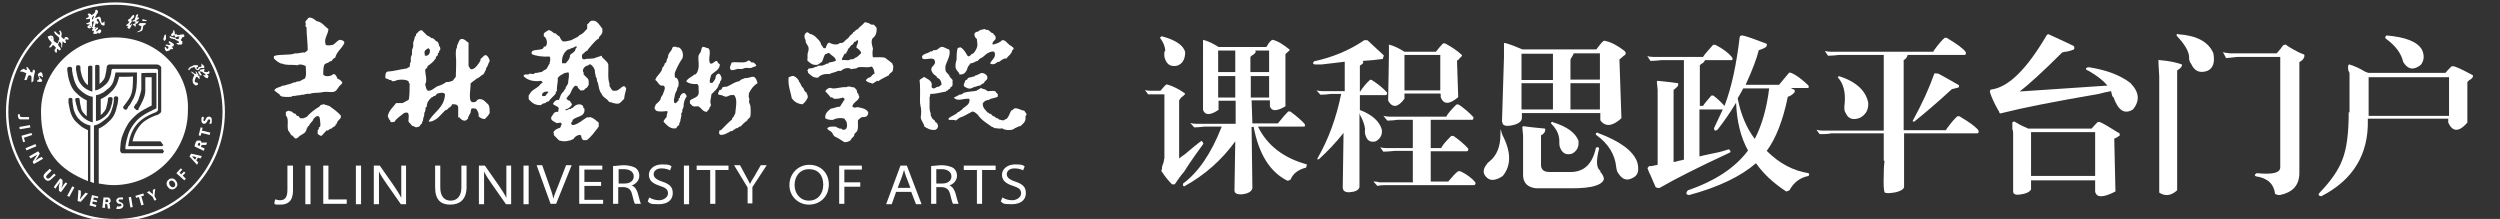 <?xml version="1.0" encoding="UTF-8"?>
<svg id="_图层_1" xmlns="http://www.w3.org/2000/svg" version="1.1" xmlns:xlink="http://www.w3.org/1999/xlink" viewBox="0 0 628 55">
  <rect x="0" y="0" width="628" height="55" fill="#333333" stroke="none"/>
  <!-- Generator: Adobe Illustrator 29.3.1, SVG Export Plug-In . SVG Version: 2.1.0 Build 151)  -->
  <defs>
    <style>
      .st0, .st1 {
        fill: #fff;
      }

      .st1 {
        fill-rule: evenodd;
      }
    </style>
  </defs>
  <g>
    <g>
      <g>
        <path class="st0" d="M29,9.4c-10.3,0-18.7,8.4-18.7,18.7s4.9,14.6,11.8,17.4v-12.8c-.5-.2-1-.5-1.5-.8-.5-.4-1-.8-1.5-1.3-.8-.8-1.2-1.7-1.5-2.8-.1-.5-.2-1-.3-1.5-.1-.3-.1-.8-.1-1.2h0c0-.3.1-.5.4-.5h.2c.2,0,.4.1.4.4h0v.5c0,.3.1.5.1.8.1.4.1.8.2,1.2.3.9.7,1.8,1.3,2.4h.1c0,0,0,.1.1.2h0c.1,0,.2.1.2.2.8.6,1.4,1,2.4,1.2h.1v14.2c.3,0,.6.2.9.3v-14.4h0c0-.1.1-.1.1-.1.6-.1,1.2-.4,1.8-.8s1-.8,1.5-1.2c.5-.5.9-1.3,1.1-2,.2-.5.3-1,.4-1.5.1-.4.1-.7.1-1.1v-.3h0c0-.2.2-.4.4-.4h.3c.2,0,.4.2.4.4v.2c0,.3-.1.6-.1.9s-.1.6-.2.9c-.1.4-.2.8-.3,1.2-.3.9-.7,1.7-1.4,2.4s-1.1,1-1.5,1.3c-.6.4-1.1.7-1.4.8v13.8c1.2.2,2.4.4,3.7.4,10.3,0,18.7-8.4,18.7-18.7.5-10.1-7.9-18.4-18.2-18.4M19.4,16.4h.4c.2,0,.4.2.4.4h0v.5h0c0,.4.1.7.2,1.1.1.3.1.6.3,1,.1.4.4.8.6,1.2.2.3.5.6.8.8v-4.5h0c0-.2.2-.4.4-.4h.3c.2,0,.3.1.4.2h0v6.3h-.1c-.7-.2-1.5-.6-2.2-1.2-.6-.6-1.1-1.3-1.3-2-.1-.4-.3-1.1-.4-1.7,0-.2-.1-.4-.1-.6v-.5h0c0-.4.1-.6.3-.6M23.2,30.7h-.1c-.7-.2-1.5-.6-2.2-1.2-.6-.6-1.1-1.3-1.4-2-.1-.4-.2-.9-.4-1.4,0-.2,0-.3-.1-.5,0-.1-.1-.3-.1-.5h0c0-.3.1-.5.4-.5h.3c.2,0,.4.1.4.4s.1.6.1.9c.1.5.2.9.3,1.4.1.4.3.8.6,1.1s.5.6.8.8v-4c-.3-.1-.7-.3-1.1-.6-.5-.3-1.1-.8-1.8-1.5-.7-.7-1.1-1.6-1.4-2.5-.4-1.1-.5-2.2-.6-2.9v-.5h0c0-.2.2-.4.4-.4h.4c.2,0,.4.2.4.4h0v.2c0,.3,0,.6.1.8,0,.4.1.7.2,1,.2,1.1.7,2.4,1.5,3.2.5.5,1,.9,1.5,1.2s1.1.6,1.8.7h.1v6.4s-.1,0,0,0ZM29.9,19.3c-.1.6-.4,1.5-.7,2.1-.3.5-.6,1-1,1.4-.7.7-1.3,1.2-1.8,1.5s-.9.5-1.1.6v4c.3-.2.5-.4.8-.8.3-.3.5-.7.6-1.1s.2-.8.3-1.2c0-.2.1-.4.1-.7s0-.4.1-.5.2-.2.4-.2h.3c.2,0,.4.2.4.4h0c0,.3-.1.5-.1.7,0,.3-.1.6-.2.9-.1.4-.2.8-.4,1.2-.3.6-.7,1.2-1.2,1.6-.7.6-1.5,1.1-2.2,1.2h-.1v.2-6.6h0c0-.1.1-.1.1-.1.7-.1,1.2-.4,1.8-.7.5-.4,1-.8,1.5-1.2.4-.4.8-1,1-1.6s.4-1.5.5-2.1h0c0-.1.1-.1.1-.1h5.3v.8c0,1.9,0,4-.9,5.8-.3.5-.5.9-.8,1.4-.1.2-.3.4-.4.5s-.2.2-.2.4h0l-.2.3h0c-.1.2-.4.2-.6.1l-.2-.2c-.2-.1-.2-.4-.1-.6h.1c0-.1.1-.2.1-.2.5-.7,1.1-1.4,1.5-2.2.7-1.3.7-3.4.7-4.6v-.5c-.2.1-3.5.1-3.5.1ZM41,38.2v.3c0,0,0,0-.2,0h-9.9c-.2,0-.4,0-.5-.2-.3-.3-.2-.6-.2-1s.1-.8.1-1.2.1-.8.2-1.1v-.2c.4-1.2.9-2.4,1.5-3.4.6-1.1,1.6-2,2.5-2.8,1-.8,2.5-1.5,3.2-1.9.2-.1.3-.1.4-.2v-7.1h-1.6v3.4c0,.9-.3,1.7-.6,2.4-.4.9-.8,1.6-1.1,2.1h0v.2c0,.2-.4.2-.6.1l-.4-.4c-.2-.1-.2-.4,0-.6h0l.2-.3c0-.1,0-.2.2-.2.2-.3.3-.6.5-.9h0c.3-.8.6-1.7.8-2.7v-4.1h0c0-.1,2.8-.1,2.8-.1h1v8.9h0c-1.1.5-2.7,1.3-3.7,2s-1.8,1.6-2.5,2.7c-.5.8-.9,1.7-1.1,2.6-.2.6-.3,1.2-.4,1.7,0,.2-.1.5-.1.7v.2h0v.2h0s0,.2.1.2h9.2s.2,0,.2.2v.2h.2v.2ZM41,36.3v.2s-.2.2-.3.2h-8.5c.7-5.4,3.6-7.1,6.4-8.3h0c.3-.1.6-.2.8-.4.2-.1.3-.3.3-.5v-9.6h0v-.2c0-.2-.2-.4-.4-.4h-10.9c-.2,0-.3.1-.4.3h0v.2c0,.2-.1.5-.1.7s-.1.3-.1.4h0c-.1.2-.1.5-.2.6-.2.8-.7,1.5-1.4,2-.7.6-1.5,1.1-2.2,1.2h-.1v-6.1h0c0-.1,0-.2.1-.2.1-.1.2-.1.3-.1h.3c.2,0,.4.2.4.4h0v4.4c.2-.2.5-.4.8-.8.3-.3.5-.7.6-1.1s.2-.9.3-1.4h0c0-.3.1-.6.1-.8v-.2c.1-.4.4-.6.7-.6h11.9c.5,0,.9.3,1.1.7v.8h0v10h0v.2c0,.3-.2.5-.5.7,0,.1-.2.1-.3.2,0,0-.2.1-.3.1h0c-1.2.4-2.4,1-3.3,1.7-1.2,1-2.3,2.6-2.8,4.9h6.9s.2,0,.3.2h0l.4.6h.1Z"/>
        <path class="st0" d="M7.3,29.4v.6h-1.7c-.8.1-1-.2-1.1-.8v-.5h.5v.3c0,.2,0,.4.6.4h1.7Z"/>
        <rect class="st0" x="4.9" y="31.6" width="2.7" height=".6" transform="translate(-5.4 1.6) rotate(-9.9)"/>
        <polygon class="st0" points="7.9 33.4 8.1 33.9 6 34.6 6.3 35.6 5.8 35.7 5.4 34.1 7.9 33.4"/>
        <rect class="st0" x="6.4" y="36.7" width="2.7" height=".6" transform="translate(-13.6 5.8) rotate(-22.6)"/>
        <path class="st0" d="M7.3,39.3l2.3-1.3.4.6-.6,1c-.2.3-.4.6-.6.8h0c.3-.2.6-.4.9-.6l.8-.4.3.5-2.3,1.3-.3-.5.6-1c.2-.3.4-.6.6-.9h0c-.3.2-.6.4-1,.6l-.7.4s-.4-.5-.4-.5Z"/>
        <path class="st0" d="M13,42.8l-1.1,1.1c-.3.3-.4.6-.2.8s.5.2.8,0l1.1-1.1.4.4-1.1,1c-.6.6-1.2.5-1.6,0-.5-.5-.5-1,.1-1.6l1.1-1,.5.5h0Z"/>
        <path class="st0" d="M13.5,47l1.6-2.2.6.4v1.1c-.1.3-.2.7-.3,1h0c.2-.3.4-.6.6-.9l.5-.6.4.3-1.6,2.2-.5-.4v-1.2c.1-.3.2-.7.3-1h0c-.2.3-.4.6-.7,1l-.5.7s-.4-.4-.4-.4Z"/>
        <rect class="st0" x="16.5" y="47.9" width="2.7" height=".6" transform="translate(-33.1 40.9) rotate(-61.6)"/>
        <path class="st0" d="M19.5,50.5l.2-2.8.6.2v1.2c-.1.3-.2.6-.2,1h0c.2-.3.4-.5.6-.8l.8-.9.6.2-1.8,2.1s-.8-.2-.8-.2Z"/>
        <polygon class="st0" points="24.3 50.8 23.3 50.6 23.2 51.2 24.2 51.5 24.1 52 22.5 51.6 23.1 49 24.7 49.4 24.6 49.8 23.6 49.6 23.4 50.1 24.4 50.4 24.3 50.8"/>
        <path class="st0" d="M26,49.6h.8c.4,0,.7,0,.8.3.1,0,.2.3.2.6s-.3.5-.5.6h0c.2,0,.3.3.3.5,0,.3.1.7.1.8h-.6c0-.2-.1-.4-.1-.7s-.1-.4-.4-.5h-.2v1h-.7s.3-2.6.3-2.6ZM26.5,50.8h.2c.3,0,.5,0,.5-.3s-.1-.4-.4-.4h-.3s0,.7,0,.7Z"/>
        <path class="st0" d="M29.4,51.8c.2,0,.4.2.7,0,.3,0,.4,0,.4-.3s-.1-.3-.5-.3-.8-.4-.8-.8.4-.8,1-.8h.7v.5h-.7c-.3,0-.4,0-.4.3s.2.2.5.4c.5.2.7.4.7.8s-.3.8-1,.9h-.8s.2-.7.2-.7Z"/>
        <rect class="st0" x="32.5" y="49.5" width=".6" height="2.6" transform="translate(-7.9 6.1) rotate(-9.5)"/>
        <polygon class="st0" points="34.9 49.5 34.2 49.7 34 49.2 36 48.6 36.2 49.1 35.5 49.3 36.1 51.4 35.5 51.6 34.9 49.5"/>
        <path class="st0" d="M38.8,50.4l-.5-1-1.4-1.1.6-.3.5.5c.2,0,.3.2.4.4h0v-1.2l.6-.3-.2,1.8.5,1s-.5.2-.5.2Z"/>
        <path class="st0" d="M44.2,45.4c.5.7.5,1.4-.2,1.9-.6.5-1.4.3-1.8-.3-.5-.6-.5-1.4.2-1.9.6-.5,1.4-.3,1.8.3M42.7,46.6c.3.4.8.6,1.1.3s.3-.7,0-1.1c-.3-.4-.7-.6-1.1-.3-.3.2-.3.7,0,1.1"/>
        <polygon class="st0" points="44.3 43.5 45.4 42.3 45.8 42.6 45.1 43.4 45.5 43.8 46.2 43.1 46.6 43.4 45.9 44.1 46.7 44.9 46.3 45.3 44.3 43.5"/>
        <path class="st0" d="M49.3,40.3l.5.5-.3.6-1.9-2.1.4-.7,2.7.6-.3.6-.7-.2s-.4.7-.4.7ZM49.3,39.5l-.6-.2h-.5s.3.2.4.4l.4.4.3-.5h0Z"/>
        <path class="st0" d="M48.9,36.8c0-.2,0-.5.2-.8,0-.4.3-.6.5-.7h.6c.3,0,.5.4.4.7h0c0-.2.3-.2.6-.2h.8l-.2.6h-.7c-.3,0-.5,0-.6.3v.2l.9.4-.2.6-2.3-1.1ZM50.2,36.7v-.2c.2-.3,0-.5,0-.6s-.4,0-.5.3v.3l.7.2h-.1Z"/>
        <polygon class="st0" points="50.6 33.4 50.4 34.1 49.9 34 50.4 32 50.9 32.1 50.7 32.8 52.8 33.3 52.7 33.9 50.6 33.4"/>
        <path class="st0" d="M52.6,31c0-.1.2-.4.2-.6,0-.3,0-.4-.3-.4s-.3.1-.4.4c-.2.4-.5.7-.8.7-.5,0-.8-.5-.7-1.1,0-.3,0-.5.2-.7l.5.2c0,.1-.2.3-.2.5,0,.3,0,.4.2.4s.2-.1.4-.5c.2-.5.5-.6.8-.6.5,0,.8.4.7,1.1,0,.3,0,.6-.2.7h-.4Z"/>
        <path class="st1" d="M26.3,5.7c0-.3-.1-.3-.1-.3-.1,0-.2.2-.2.2-.4.3-.5,0-.5,0l-.2-1.1c-.4-.5-.5-.3-.5-.3l-.7.3c-.1,0-.2,0-.2-.2.1,0,.3-.5.3-.5.6-.9.4-1,.4-1,0-.2-.5-.4-.5-.4l-.2.3v.3c-.4.7-1,.8-1,.8v-.2c-.2-.2-.7-.2-.7-.2l-.2.2.2.2s.1.2.1.3-.2.3-.2.3l-.5.2v.2h.6c.5-.2.4,0,.4,0v.6c-.1.3-1,.5-1,.5h0l.3.2h.7l-.6.5c-.1,0,0,.3,0,.3l.3.2h.3c.4,0,.5-.6.5-.6.2-.2-.1-.6,0-.9s.4-.3.4-.3c0,0,.1.4,0,.5l-.2.7c.1.2-.2.3-.2.3h0v.2h.1c.2,0,.1.3.1.3h-.1s-.1.3-.1.4.3,0,.3,0h.1c.2.2,0,.5,0,.5-.2,0,0,.3,0,.3h.7c.1,0,.4-.3.4-.3.2,0,.2.2.2.2h.2c.6-.4.4-.8.4-.8-.2-.3-.5-.2-.5-.2-.1,0-.5.5-.5.5h-.2v-.3c.3-.2.3-.3.4-.4s0-.3-.1-.3h-.2l-.4.4c-.2,0,0-.2.1-.3.1,0,.1-.2-.1-.2s-.2,0-.1-.2.1-.2.2-.6c.1-.3.3,0,.3,0h.2c.1,0,.1-.2.2-.3s-.1-.3-.1-.3c-.3,0-.3-.4-.3-.4,0-.2.3-.3.3-.3l.2.2.6,1.2c.3.4.8.3.8.3.2-.4,0-.7,0-.7M22.6,6.7c-.1,0-.2,0-.1,0,0,0,.1-.3.2-.2.2,0,0,.3-.1.3M23.5,4.4c-.1,0,0,0-.1.3-.1.2-.3.2-.3.2v-.4s.2-.4.4-.5h.3c-.2,0-.3.3-.3.3"/>
        <path class="st1" d="M17.2,9.6s-.2-.2-.4-.3c-.1,0-.4,0-.5.1,0,0-.1.1-.1.3,0,0-.1.2-.2.1,0,0-.5-.5-.6-.5,0-.1.1-.8.1-.9s-.2-.6-.3-.7h-.3c-.1,0,0,.3.1.4s.1.5,0,.6-.1.1-.5-.2-.6-.6-.6-.6c0,0-.5,0-.3.2.2.3.3.5.3.5l.9.8s.1.3.1.5c-.1.1-.2.2-.2.4s-.2.5-.2.5c0,0,0,.2-.3,0s-.7-.5-.7-.5c0,0,0-1-.2-1.2,0,0-.5-.2-.6-.2s-.3.2-.4.2h-.3s0,.4.3.8c.3.4.7.8.7.9,0,0-.3.6-.6.9,0,0-.1.1.1.3,0,0,.2-.2.3-.1l.4-.5s.2-.2.4.1l.4.4s.1.1-.1.4l-.2.2s0,.5.2.6c0,0,.2.2.3.1,0,0,.1,0,.1-.2v-.6s0-.2.2-.1l.3.3s.3.1.4-.1c0,0,.3-.1-.4-.9,0,0-.4-.4-.1-.6,0,0,.1-.6.3-.5,0,0,.4.3.4.6v.8c.1,0,.2.1.2-.2,0,0,.1-1.1.1-1.2,0,0,0-.2.2,0l.3.3h.3s.1-.1,0-.5c0,0-.4-.4.2-.4h.2c0,.1.2.2.3,0,0,0,0-.3,0-.3ZM13.1,9.7c-.1.1-.2,0-.2,0v-.2c-.1,0,0-.2,0-.1.1,0,.1.3.1.3"/>
        <path class="st0" d="M42.8,9.5l.3.2h.3s.2.2.3.1c0,0,.3,0,.3.1s.3.2.3.2c0,0,.2.1.4.2,0,.1.2.1.2.1v.4h-.6l.2.3s.2.1.3.1h.7c.2,0,.3-.3.3-.3v-.5c-.6-.4-.4-.4-.4-.4.2-.2.3-.4.3-.4v-.2c.2,0,.4-.1.4-.1.3-.1.2-.4.2-.4,0-.1-.2-.2-.2-.2,0-.1,0-.1,0-.1,0,0-.9.1-1.3.2h-.2l-.3-.2c0-.3-.2,0-.2,0-.2.2-.2,0-.2,0v-.5s-.2-.5-.2-.6l-.2.2v.4l-.5.5v.3l.2.2s.2,0,.3-.1.2-.2.3-.1c.2.1,0,.1.2.3v.3l-.8-.2s-.3-.1-.4-.2c0,0-.2-.1-.2.1h0c0,.3.2.4.2.4-.2,0,0,0,0,0M44.3,9.3s.2-.1.3-.1h.5c0-.1.2,0-.2.2v.3s0,.2-.3.1h0s0,.1-.2,0c0,0-.4-.2-.4-.3,0,0,.2-.2.3-.2"/>
        <path class="st0" d="M41.7,9.9v-.9c0-.5-.4-.3-.4-.1s-.3.8-.3.9.3.5.3.5c0,0,.3-.2.3-.4"/>
        <path class="st0" d="M41.7,11.4c0,.1.2.2.3.2s.3.1.3.2v.2c0,.1-.2.3-.2.3-.2,0-.3-.3-.5-.5-.2-.1-.2,0-.2,0h0v.5c0,.1.2.4.2.4l.2.2s.6-.2.7-.2.3-.3.3-.3c0-.1.2-.1.2-.1.4.2.3,0,.4,0s0-.3,0-.3l-.3-.2h0c0-.1.5-.2.5-.2v-.2c.2-.1,0-.4,0-.4l-.9-.6h-.3v.4c0,.1.3.1.4.2v.2s-.4.2-.5.1c0-.1-.4-.1-.5-.1s-.3.1-.3.1h0"/>
        <path class="st0" d="M47.3,17.2v.3c.2.2.3.1.3.1,0-.2.4-.5.4-.5l.9-.3v.2l.4.5s.2,0,.3.1.4-.1.4-.1c0-.1.3-.4.4-.4,0,0,.4-.1.5,0h.4v-.5c0-.1-.2-.1-.2-.1,0-.4-.3-.2-.3-.3s0-.2-.2-.2h0v.6c0,.1-.2.2-.2.2h-.3c0-.1-.2.1-.2.1l-.2.4s-.2.1-.3,0v-.4s.2,0,.3-.1,0-.4,0-.4h-.2c0-.1-.9,0-.9,0h0c0,.1-.8.4-.8.4-.2,0-.3.4-.3.4"/>
        <path class="st0" d="M52.7,18.1l-.3-.3c0,.1-.2.3-.3.3h-.5s0-.1-.3-.1c-.1,0-.1-.2,0-.3.2-.3,0-.4,0-.4l-.9.2h-.2v.4c0,.1.5.1.5.1,0,0,.2.1.3.2,0,.1.5.3.6.5s0,.2-.2.2-.2-.1-.3-.1,0,.1,0,.2l.3.3.2.2s.2,0,.3.1c0,0,.3.1.3,0h0c0-.1.2-.5.2-.5,0-.1-.3-.3-.4-.4q0-.1.2-.1t.4-.2c0-.2,0-.3,0-.3"/>
        <path class="st0" d="M50.6,19v-.4l-.2-.2s-.2-.3-.2-.4-.3-.1-.4-.1v.3c0,0,.2.4.3.5,0,.2.4.3.5.3"/>
        <path class="st0" d="M49.8,18.9v-.2s-.3-.3-.3-.4-.3-.4-.4-.4h0c0,.2.2.5.2.5,0,.2-.2.2-.2.2-.2,0-1-.7-1-.7v.3c0,.1.5.4.5.4.2.1.2.4.2.4-.3.3-.5,1.2-.4,1.3,0,.1,0,.6.2.7,0,.1.5.4.6.5l.5-.2v-.5s-.2,0-.5-.1c-.3,0-.3-.4-.3-.4l.3-.9s.2-.1.3-.1.2.1.2.2.3.3.4.3.2-.2,0-.3v-.5h-.4"/>
        <path class="st0" d="M6.3,20.1c0,.1,0,0,.2,0s.2-.1.3-.2c0-.2.3-1,.5-1,.3,0,.6.1.6.4v1.4c.2-.1.4-.2.5-.4,0-.7.2-1.6.4-2.4,0-.1-.2-.4-.3-.5,0,.2-.2.2-.3.3,0,.2,0,.6-.2.5l-.4-.2s0-.4-.2-.5c-.3-.3-.5-.7-.6-.7s0,.1-.2.2l.2.5c0,0-.2.1-.3.1,0,0-.3-.1-.4-.3h-.2c-.3.1-.6.3-.8.5h0v.2h.5c.2.1.9.3,1,.4,0,.2-.4,1.5-.5,1.7"/>
        <path class="st0" d="M9.3,20.5h.3c.1,0,.4.1.4.1.3,0,.6-.2.6-.2,0-.4-.2-.5-.2-.5-.4-.3-.4-.5-.5-.7s.1-.2.1-.2l.4.2.2.2c.1,0,.2,0,.2-.1s-.1-.3-.1-.3v-.4c-.3-.5-.4-.5-.4-.5-.6.2-.8.6-.8.6,0,.2.3.8.4,1,0,.1-.1.2-.1.2-.2.1-.5.4-.5.4q0,.2,0,.2"/>
        <path class="st0" d="M33.6,5.4h.4v.5c-.2,0-.6.2-.6.2,0,0-.1.2.3.3,0,0,.3.3.2.4h0s.2-.2.2-.3v-.5s.6,0,.7-.6v-.2s-.2,0-.3.2h-.2v-.3s.5-.3.6-.4v-.3h-.4c0-.2.2-.6.2-.6v-.2h-.3l-.3.4v.3s-.2.3-.2.4v.2l-.6.3v.2"/>
        <path class="st0" d="M35.8,5.3h1.1l-.2-.3h-.2l-.7-.2v.2c-.2,0,0,.2,0,.2"/>
        <path class="st0" d="M35.1,6s-.3,0-.3.2.4.2.4.3h.3v.3c0,.2-.2.8-.3.8l-.9.5h0c.8,0,1-.3,1.2-.3s.4-.6.4-.7,0-.6.2-.7l.5-.3v-.3h-1.6"/>
        <path class="st0" d="M32.2,6.4s.1.2-.1.3h-.1s-.1.3.3.5h.3l.6-1.1v-.2c.1,0,0,0,0,0l-.3.3s-.4.3-.3,0,.3-.5.4-.6.1-.2.1-.3-.1-.2-.1-.2c0,0,0-.3.2-.3l.5-.5v-.3s0-.4-.3-.2-.2.2-.4.4-.2.4-.4.5c-.2,0-.5.4-.5.4l.2.3h.2s-.1.3-.2.4-.3.3-.5.4c0,0-.2.2,0,.3,0,0,.3,0,.4,0"/>
        <path class="st0" d="M56.5,28.1c0,15.2-12.3,27.5-27.5,27.5S1.5,43.3,1.5,28.1,13.8.6,29,.6s27.5,12.3,27.5,27.5M29,1.2C14.1,1.2,2.1,13.2,2.1,28.1s12.1,26.9,26.9,26.9,26.9-12,26.9-26.9S43.9,1.2,29,1.2"/>
      </g>
      <path class="st0" d="M85.4,10c-.8.2-1.1,1-1.9,1.3-.4,0-1.3.3-1.7-.1-.5-1.6.6-2.4.7-3.9-1-.7-1.6-1.8-3-2-.2-.3-1.7-1.3-2.1-.7-.2.3-.6.6-.7.9,0,.4.3.5,0,.9,0,.2.2.3.3.5,0,1.9.3,3.7.3,5.7-.3.2-.4.4-.7.6-1.1-.1-1.4.3-2.5.2-1.4.6-3.9.1-5.3.7v.6c.5.5,1.1,1,1.9,1.3h.3c.2.1.4.2.6.2,1.1.2,2.1,0,3.1.2.6-.4,1.6-.1,2.1.2,0,1,.3,2.6-.3,3.2-.4.1-.8.4-1.2.6-.4.1-.8,0-1.1.3h-.4c-.7.4-1.6.5-2.4.8h-.4c-.7.5-1.7.4-2.1,1.2.3.3.9.7,1.3,1,0,.1.2.3.3.4.4.3,1.9.3,2.7.2,0,0,.2-.1.3-.2h.6s.2-.1.4-.1c.4-.1.9,0,1.2-.2.8.1,1.2-.4,2.1-.2.8-.4,1.9-.2,3-.4.2,0,.3-.1.5-.1.8-.1,1.7.1,2.4,0,.9-.2,1-.8,1.5-1.4.3-.4.7-.5.8-1-.3-.4-.7-.8-1.2-.9-.3-.7-.5-1.2-1.1-1.2-.4.6-2.2.8-2.5.1,0-1,0-1.8.3-2.5.3-.2.5-.4.9-.4.3-.3.5-.4.9-.5.2-.3.5-.7.9-.8.4-1.6,1.7-2.3,2.3-3.7,0-.6-.6-.7-1.1-.8"/>
      <path class="st0" d="M224.2,18c.1-.4.2-.9.2-1.4-.1-.2-.2-.3-.2-.6-.6-.6-1.3-1-1.9-1.5-.8-.2-1.9-.1-2.9-.1,0-.1-.2-.1-.2-.3,0-.6-.1-1.3.1-1.8-.2-.9-.6-1.8-.1-2.7.8-.5,1.1-1.5,1-2.6-.2-.3-.5-.6-.7-.8h-.6c-.5-.3-1-.6-1.7-.6-.5.7-1.3,1.1-1.8,1.8-.5,0-.6.6-1.1.7,0,.4-.6.6-.9,1-.1.1-.2.4-.4.5-.1.1-.3.3-.5.4-.2.2-.4.4-.6.6-.2.2-.6.2-.9.2-.2.1-.3.2-.5.3-.8.2-1.5,0-2.2-.4-.6.2-.7.9-.9,1.4h-.5c-.2-.2-.3-.6-.6-.8-.1-.9-1.1-1.7-1.6-2.2-.2-.2-.6-.3-.8-.5-.4,0-.3,0-.6-.2s-.4-.4-.8-.2c-.2.2-.3.4-.4.6-.1.8.2,1,.3,1.5v.3c.2.5.6.9.7,1.3.1.6-.1,1.2-.2,1.4-.1.6,0,1.2-.1,1.9.7.6,1.1,1.2,2.5,1.1.4-.2.8-.5,1.2-.8.3-.6.4-1.4.8-1.9.4,0,.5-.3,1-.3.5.7,1.5.9,1.7,1.9-.4.3-1.1.4-1.7.5-.2,0-.1.3-.4.3-.4-.1-.5.2-.8.3-.4.1-.5.2-.8.2h-.7c-.1,0-.2.1-.3.2-.6.1-.8.3-1.2.4s-.7,0-1.1.2c.1.3-.2.2-.2.4.1.1.2.3.2.6.7.6,1.2,1.3,2.5,1.2.6-.7,1.5-1,2.9-.9.6-.4,1.5-.4,2.1-.8h.8c.5-.6,1.8-1,2.6-.4.3-.2.7-.1,1.1-.2.2,0,.4-.3.6-.3,1.2-.2,2.4.2,3.4-.2.4.4.6,1,.7,1.8-.5.1-.7.6-1.1.9-.5.1-.9.4-1.1.8.4.5,1.1.6,1.7.8.4-.2.8-.5,1.1-.7.1,0,.2,0,.3.1.8-.6,1.8-1,2.7-1.5,0-.4.6-.6.9-1M214.8,14.5c-.2.3-.5.4-1,.4s-.3.2-.5.2c-.5.1-1.1-.1-1.7,0,0-.1-.1-.1-.1-.2,0-.3.2-.5.3-.7s.2-.5.4-.7c.1-.1.3,0,.4-.1v-.2c.1-.3.4-.4.4-.9.4-.2.5-.6.8-.9.1-.1.2-.1.3-.1.1-.2,0-.2.3-.4.1-.1.1-.2.1-.3.1-.1.4-.1.6-.3.1-.1.1-.2.4-.2.2.7-.3,1.1-.4,1.8.3.3,1.3.9,1.2,1.5-.1,0-1.1,1.2-1.5,1.1"/>
      <path class="st0" d="M248.7,15.9c.2.1.2.2.4.2.7.2,1.3-.4,1.6-.6.1,0,.2.1.2.1.2-.1.5-.4.8-.6.3-.1.4-.2.6-.3h.5c.5-.7,1.3-1.1,1.5-2.1.9-.5-.3-1-.7-1.3-.8-.6-1-1.3-1.9-1.2-.5.6-1.4.9-2.3,1.1,0-.1-.1-.1-.1-.1,0-.8.7-.9.8-1.4.1-.8-.4-.9-.6-1.2v-.2h-.3c-.4-.2-.7-.7-1.1-.8h-.4s-.2,0-.2-.2c-.6,0-.7.2-1.2.2-.3.2-.7.6-1.1.5-.1.2-.3.2-.4.4-.1.7.2,1.1.6,1.4,0,.6.2,1.2.1,1.8-.1.6-.7,1.6-1.1,1.9h-.2c-.4.2-.5.8-1.1.6-.5-.8-.9-1.7-1.8-2.2-.3-.1-.3.2-.7.1-.3.8-.3,1.9-.3,3-.2.5-.4,1.6-.2,2.1.1.7.9,1,.9,1.6,1,.1,1.5-.4,1.8-1,.2-.3.2-.7.4-1,.2-.3.4-.5.6-.8.8,0,1.1-.5,1.8-.6.1-.2.4-.4.6-.6.8-.3,1.2-.9,1.8-1.3.8-.4,2.2-1.1,1.9.7-.3.8-.9,1.1-1.2,1.9"/>
      <path class="st0" d="M115.1,26.9v2.5c0,.2.3.1.4.1,0,.1.2.4.4.5.7.5,1.2.4,1.7-.3v-.3c0-.2.4-.2.2-.5.5-.3.4-1,.6-1.6.4-.2.7,0,1.2,0,.3.5.8,1.1.6,1.9.4.4.9.7,1.6.7.5-.5.9-.9,1.2-1.5,0-.9,0-1.6-.3-2.1-.7-.6-1.2-1.4-2.1-1.4s-.8.6-1.2.7c-.3.1-.8.1-.9,0-.9-.4-.2-3.7-.3-4.6.4-.5,1.1-.8,1.6-1.3.6-.1,1-.8,1.6-1,.3-.4.5-.9.7-1.3v-.3c.5-.4.5-1.2.9-1.7,0-.4-.2-.8-.4-1.1-.8-1.1-1.2.1-1.9.5v.4c-.4.7-1.2,2-2.1,2.2-.6.1-.6-.5-.9-.8v-5.9c-.7-.3-.9-1-1.9-.9-.6.3-.7,1.2-1,1.7v.4c-.3.4-.3,1.1-.3,1.9.2,1.8,0,3.8,0,5.5-.3.3-.5.7-.8,1-.5.1-.9.4-1.6.3-.6.5-1.6.9-2.3,1.1-.4.3-.8.5-1.2.8-.3.2-.6.3-1.1.3-.5-.3-.5-1-.7-1.6.6-1,0-2.5,0-3.7.2-.3.6-.4.6-.9.6-.4,1.4-1,1.8-1.6,0-.1.3-.3.3-.4v-.3c.2-.2.4-.3.5-.5v-.4c0-.1.2-.1.3-.2v-.3c0-.2.2-.2.3-.4,0-.5,0-.6-.3-1,0-.3-.2-.8-.4-1,0-.1-.3-.1-.4-.2-.3-.3-.6-.8-1.1-.7-.3-.2-.5-.5-1-.6-.5-.5-1-.9-1.4-1.4-.8,0-1,.6-1.5,1,0,.4,0,.5-.3.6,0,.5-.3,1.1-.4,1.5v1c0,.3-.3.6-.3,1v.8c0,.3-.2.6-.3.9v1.1c0,.1,0,.2-.2.3,0,.4,0,.9-.2,1.1-.3,0-.4.2-.6.3-1.7.2-3.2.7-4.9.8-.5.2-.5.9-.5,1.6.2.2.6.2.8.3,0,.1.2.2.3.2h.3c.2.1.2.3.4.3.5.1.8-.2,1.3-.3,1.1-.2,2.3-.1,2.8.4-.2.3.2.3.2.6,0,1.3,0,2.8-.2,3.9-.5.4-1.1.6-1.6.9h-1.6c-.8,1.1-1.8,1.8-2.1,3.3.2.3.2.8.6,1,0,.7.6.5,1.1.4.6-1,1.6-1.5,2.4-2.2,1.6-.6,1.1,1,1.1,2.1.2.4.7.7.9,1.1.4,0,.7.4,1.2.4,0-.2.4,0,.6-.2s.4-.6.7-.8c0-.5.4-.7.3-1.3.2-.3.3-.8.3-1.4.2-.2.3-.6.3-1.1s.2-.1.3-.4c0-1.1.6-1.8,1.3-2.4.3.1.3-.2.5-.3.2,0,0,.1.3,0,.2-.2.3-.4.6-.6.8-.2,1.5-.4,1.9.2-.2,3.4-2.8,4.4-4.1,6.7,0,.1.2.1.2.2,2-.3,2.8-1.9,4.1-3h.3c.2-.5,1-.7,1.2-1.2v-.2c.7,0,1.4-.1,1.6.7M106.7,13.6c-.3-.9.4-1.2.9-1.5.8.4.3,1.9-.5,1.9s-.2-.4-.4-.4"/>
      <path class="st0" d="M235,32.6c.9-.4.8-1.6-.1-2,0-.5-.5-.5-.7-.8-.1-.4-.5-.6-.4-1.3-.5-1-.2-2.8-.3-4.1.2-.1.1-.6.2-.8,1.5,0,2.6-.4,3.9-.6.1-.1.2-.3.5-.3.1-.3.4-.3.6-.5,0-.1,0-.2.1-.3.1-.1.3-.1.4-.3.2-.4,0-.9.1-1.5-.2-.3-.6-.6-.8-.9v-.2c-.2-.3-.6-.6-.8-.9,0,0-.1-.1-.1-.2-.2-.4-.1-.8-.1-1.4.3-1,1.5-2.9.9-4.1-.3,0-.5-.2-.8-.3s-.4-.2-.7-.3c-.9-.2-1.1.7-1.9.8h-.5c-.2.1-.4.5-.8.3-.5.6-1.8.5-2.1,1.3,0,.1.1.2.1.5.8.5,2.3-.4,3,.3.6,1.1-.4,1.4-.7,2.1-.2.6.2,1.2.6,1.6.2.2.5.3.7.5v.2c.2.2.6.3.8.6.3.4.4.8.4,1.3-.2.1-.4.3-.7.5h-.3c-.4.1-.6.4-.9.4s-.5-.1-.6-.4c.4-1.5-1-1.9-1.9-2.5-.3.3-.8.5-1.1.8.2,1.6.1,3.5.1,5.3s.2.1.1.3v.9c.3.7.2,2.1.1,2.7-.1.9.8,1.6.9,2.5.7.4,1.5,1,2.8.8"/>
      <path class="st0" d="M246.3,18.4c-.3.3-.6.2-.9.5-.4-.1-.4.2-.7.3-.6.1-1.1.3-1.6.4,0,.1,0,.2-.1.3-.1.1-.3.2-.5.3-.1.6-.6.9-.3,1.5.5.3,1,.7,1.7.5.4-.1.9-.5,1.3-.4.2-.3.6-.2.9-.3.4-.1.6-.6,1.1-.6,0-.6.8-.7.8-1.2.3-.8-1-1.6-1.7-1.3"/>
      <path class="st0" d="M199.4,19.1c-.6-.1-.8.2-1.3.3-.2,2.2.5,3.6.8,5.3.6.8,1.4,1.4,2.7,1.5.6-.5,1-1,1.3-1.7.1-.7-.3-.8-.3-1.3-.5-.1-.6-.6-.8-1.1-.6-.3-.6-1.2-1.1-1.6,0-.5-.8-1.2-1.3-1.4"/>
      <path class="st0" d="M213.4,35.4c.4-.2.3-.3.5-.6.2-.2.5-.4.7-.8v-.3c.3-.4.7-.6.8-1,.2-.7.1-1.5.1-2.4.2-.4.6-.6,1-.9,1,.1,1.6-.2,1.6-1.2-.5-.9-1.6-1.1-2.8-1.3-.3.2-1,.2-1.2-.2.3-1.1,1.5-1.3,1.8-2.4-.3-.1-.1-.5-.3-.7-.1-.1-.2-.3-.3-.4s0-.2,0-.3c-.1-.4-.6-.9-.9-1h-.4c-.1,0-.2-.1-.3-.1-.3-.1-.9-.1-1.1.1-1.4-.1-2.2.4-3.6.3-.6-.4-1.4.2-1.7.7.5.5.9,1,1.4,1.6.4-.2.5.2.8.3.9.1,1.6-.1,2.2-.3.2.1.4.2.5.4-.4.6-.8,1.3-1.2,1.9-.9,0-1.4.4-2.3.5-.7.6-1.5,1.1-1.4,2.4.5.3,1.2.5,2,.4.6-.4,1.9-.6,2.8-.3.2.3.5.6.6,1,.2.8.1,1.9-.9,1.8-.2,0-.3-.2-.5-.3h-.4c-.3-.1-.8-.4-1-.5-.9,0-1.8-.1-2.1.5.3.5.9.6,1.2,1,.2.3.3.7.7,1,.9.4,1.6.9,2.4,1.4.5,0,.8,0,1.3-.3"/>
      <path class="st0" d="M251.8,32.3c.7.4,1.8.5,2.7.2.5-.4,1-.5,1.5-.8h.3c.6-.6,1.5-1,1.3-2.5.1-.1.2-.3.3-.5-.2-.3-.4-.6-.6-.9-1-.1-1.2-.6-2.4-.6-.3.1-.5.5-.9.6-.4.7-.6,1.6-1.2,2.1-.3,0-.4.2-.6.3-.4.1-.8-.1-.9-.1-.6-.1-.4-.2-.7-.4h-.3c-.1-.1-.4-.4-.6-.5h-.2c-.2-.1-.4-.4-.6-.6h-.3c-.2-.1-.2-.4-.5-.3-.5-.7-1.4-1.2-1.2-2.5.3,0,.4-.4.6-.5.3,0,.4-.1.6-.2h.3c.5-.5,1.8-.4,2.3-.9-.1-.1-.1-.5,0-.5-.2-.2-.5-.4-.6-.7-.4-.3-1.3-.1-1.8-.1s-.1-.1-.1-.1c-.1,0-.2.1-.3,0-.1,0-.2-.3-.4-.3-.4-.1-.7-.2-1.1-.4-.3.3-.8.4-1.1.7-1,.2-2.2.2-3.2.5-.3.3-.6.5-1.2.5-.4.4-1,.5-1.3.7.8,1.1,2.4.2,3.8.3.3.2.1.9-.1,1.2-.4.7-1.4,1-1.7,1.6-.4.1-.5.5-1,.6-.6.7-1.6.9-2.3,1.5v.4c.5.1,1.5-.1,1.8.2.3-.3.6-.4.9-.7,1.3-.4,2.2-1.1,3.3-1.6.6.1.9.5,1.3.8.9,1.4,2.4,2.2,3.6,3.1h.3c0,.1.1.2.2.3.7-.1,1.2.3,2.1,0"/>
      <path class="st0" d="M150.1,32.4c-.1,0,0-.2,0-.3.2,0,.1-.2.3-.2v-1.1c-.7-.5-1.2-1.2-2.3-1.4-.2.2-.4,0-.7.1-.2.1-.7.5-.9.6s-.2.1-.4.3c-.6.4-1.4.9-2,1-.4.1-.7-.2-.6-.6.1-.2.4-.2.3-.6.9-1.1,3.3-.7,3-2.9-.2-.2-.4-.3-.3-.6-.7-1-2.2-.3-2.6.4-.4-.1-.3.2-.6.3-.6-.2-1,.7-1.3.1.8-.2,1.4-.6,1.7-1.3-.3-.3-.4-1-1-1-.1-.2-.4-.2-.4-.6.1-.1.4-.2.3-.4,1-.6.9-2.2,2-2.7.1.1.3.1.5.2,0,.5.5.7.7,1h.7c.3-.1.5-.4.7-.6.4,0,.4-.5.7-.8,0-.7,0-1.2-.2-1.5-.3-.3-.9-.9-1.1-1.1v-.5c-.5-.6.2-1.4.6-1.6.1-.1.3-.1.4-.1.3-.2.4-.4.8-.3.5.4.8.8,1,1.4.1.3,0,.6.1.9,0,.1.1.1.1.2v.4c.1.2.2.4.3.6.1.4,0,.8.3,1.1.2.9.3,2.1.9,2.7.3,1,1.4,1.2,1.9,2.1.9.1,1.4.6,2.5.4.5-.3.9-.8,1.3-1.2,0-.8.4-1.8.5-2.6-.2-.2-.3-.7-.8-.5s-1,1-1.8,1.1h-.7c-.5-.3-.6-.8-.9-1.2v-.6c-.5-1.3-.2-3.3-.3-4.9-.4-.8-1.1-1.2-1.6-1.8v-.3c-.3,0-.4.2-.8.2-.1.2-.4.1-.8.3-.1,0-.1.1-.2.1-.6.2-1.5.1-2.2.2-.2,0-.4.2-.6.1-.5-.1-.5-.8-.3-1.3.5-.2.7-.8,1.3-.9,0-.2.1-.3.2-.4.5-.6,1.4-1.7,2.1-2.3.1-.1.3-.2.4-.2.1-.1.2-.3.2-.5.2-.3.6-.6.7-.9.2-.3.1-.8.1-1.2-.5-.6-1.2-1.9-2.1-2h-.5c-.6,0-.7.7-1.2.9v1.1c-.6.6-1,1.3-1.9,1.6-.5.7-1.4.8-2.1,1.3-.7.1-1.3.4-2.1.3-.5-.3-.6-.8-.9-1.3-.4-.1-.7-.5-.9-.7-.1,0-.4,0-.6-.2-.3-.2-.7-.7-1.3-.6-.3.3-.9.4-1.1.9v.6c.8.4,1.1,2,.4,2.6h-.4c0,1.4-3.6.2-3,1.9,1.1.5,2.8.7,4.4.6.3.2.2.7.2,1.2-.1.1-.2.3-.1.6-.5.4-.5,1.2-1.1,1.5-.4.1-.6.4-1,.6-.6,0-.8.2-1.1.2h-.4c-.2.1-.4.3-.6.3-.3,0-.6-.1-.8-.1s-.2.1-.3.2h-1c0,.2-.3.1-.3.4.9,1,2.5,1.5,4.4,1.2.1.1.4.2.4.5-.2,0-.3.2-.5.3-.5.8-1.4,1.1-2.1,1.7-.4.3-.6.8-.9,1.2v.9c.7.8,1.5,1.6,3.1,1.5.3-.3.6-.5,1.1-.5.2-.3.4-.4.8-.4.5-.8,1.3-1.3,1.8-2-.1-.4.2-.5.3-.7-.1-1.2.3-2,.2-3.2.4-.6,1.1-.9,1.8-1.3.4.1.5-.2.9-.1,0,.1.1.1.1.2.1,1.1-.2,1.7-.2,2.6-.1.2-.3.3-.3.6-.2,0-.2.2-.3.3.1.6-.6.7-.5,1.1-.7.4-.9,1.4-1.2,2.1-.9-.1-1.2.5-1.5,1,.4.5,1.3.5,1.5,1.2-.2.1-.1.6-.2.8-.8-.1-1.1.3-1.3.7-.1.1-.2.3-.3.4-.6,1,.6,1.3,1.2,1.7.4.1.6-.1.9-.1s.3.2.4.4c-.2.3-.2.6-.4.9-.8.2-1.5.6-1.7,1.2.1,0,.2.4.1.6.5.5.9,1,1.4,1.4.8.2,1.5.3,2.5,0,.4,0,.7-.3,1.1-.4.1-.5,1.5-1.4,1.9-.8,0,.6.2.8.5,1.1h.9c1.2-.9,1.9-2,2.7-3M137,24.1c-.3,0-.6.1-.8,0-.3-.9,1-1.3,1.6-1-.2.3-.6.6-.8,1M142.1,15.9h-.9c-.2-1.5.5-2.9,1.5-3.5.4,0,.6-.1.7-.3.7.1.9-.6,1.5-.4,0,.3-.2.4-.3.5-.1.9-.9,1.1-1.4,1.6,0,1-.6,1.5-1.1,2.1"/>
      <path class="st0" d="M82.2,32.8c.4,0,.5-.5,1.1-.5.2-.4.7-.4,1-.8v-.2c0-.1.2-.1.2-.1,0-.1.2-.4.3-.7.4-.6,1-.7.8-1.5-.8-.9-1.8-1.6-2.9-2.4-.3,0-.5-.1-.6-.2h-.3c-.4-.4-.8-.1-1.3,0,0,.1-.2.3-.3.4-1.2.7-2.3,1.6-3.2,2.6-.5.1-.6.4-1.2.3h-.4c-.2-.2-.2-.4-.4-.5-.2-.1-.5-.1-.6-.3,0-.1,0-.2-.2-.3,0-.1-.3,0-.5-.2-.2-.1-.3-.4-.5-.4-.3-.1-.5,0-.6-.2-.3.1-.6.1-.8.4v.8c.9.9.2,2.5.6,3.8.3.3.5.8.8,1.2h.2c.2.2.6.8.9.8s.8-.4.9-.6c.4-.3,1.1-.6,1.5-1,0-.3.4-.4.3-.9.3,0,.2-.4.3-.5,0,0,.2-.1.3-.2.2-.6.8-1,1.1-1.5v-.2c.2-.2.6-.6.8-.7.9-.2.8.5.9,1,0,.6.2,1.1,0,1.6,0,.1-.2.1-.3.2v.3c0,.2-.3.3-.3.5v.9c.3,0,.5.5,1,.4.4-.4.8-.9,1.3-1.4"/>
      <path class="st0" d="M180.4,18.5c-.2.2-.5.3-.6.6,0,.9-.5,1.2-.8,1.7-.2,0-.6.1-.7-.1-.1-.8.2-1.1.3-1.8.7-.9,2.3-1.3,2.2-2.8-.4-.1-.5-.5-.7-.8-.7,0-.8.7-1.6.7-.9-.9.4-3.1-.6-3.9-.6,0-.8-.4-1.4-.3-.3.2-.3.6-.4,1-.1.4-.5.8-.6,1.1-.2.9.1,2,0,2.9-.1.8-.3,1.5-.8,1.9-.4,0-.4.1-.6.3-.6.4-1.6.9-1.7,1.5.7.5,1.6.7,2.8.6,0,.2.2.3.3.5-.1.7.1,1.3,0,1.9-.2,1.1-1.6,1.1-2.2,1.8v.7c.4.2.4.6.9.7.3.1.7,0,1.2,0,.9.5,1.1,1.4,2.2,1.4.1-.5.7-.5.6-1.1.3-.1.3-.5.4-.7-.4-.8.1-1.8.1-2.6.7-.8,1.7-1.4,1.9-2.6.1,0,.1-.2.3-.2-.2-.4.2-.6.3-.9.2-.5-.3-1.6-.8-1.5"/>
      <path class="st0" d="M170.9,30.4c0-.7.4-1.1.2-1.9.1-.1.2-.2.3-.4-.1-.4.1-.8.3-1.2,0-1.2.3-2,.8-2.7-.4-1.2-1.1-1-1.7,0v.3c0,.1-.2.2-.3.2-.1.1,0,.2,0,.4-.1.3-.6.6-.7.8h-.3c-.1-.2-.2-.2-.2-.4-.1-.6.2-1.1.2-1.5.1-.7.4-1,.6-1.5v-.3c.1-.2.2-.4.3-.5.2-.9,0-1.7-.4-2.1-.2,0-.4-.1-.5-.3v-1c.5-1.2,1.1-2.5,1.9-3.6.4-1,0-2.4-.9-2.8h-.5c-.2-.3-1-.2-1.1.1-.2,1-1.1,1.2-1.1,2.4-.2.3-.4.8-.4,1.2-.2.1-.2.3-.4.3-.1.5-.3.8-.6,1.1-.2,1.4-1.4,1.8-1.8,3.1.6.3.8,1.2,1.5,1.4h.5c.6.2.4,1,.2,1.4-.2.5-.3,1-.6,1.3-.2.2-.2.6-.3.8-.3.6-.8.8-1.2,1.3-.1.1,0,.4-.2.4-.2.7.1.9.5,1.2,1,.2,1.6.1,2.6,0,.2.3,0,.5-.1.9v.4c-.2.6-.8.8-.8,1.4.7.7,1.7,2,3.2,1.6.1-.4.4-.6.7-.8,0-.5.2-.7.3-1"/>
      <path class="st0" d="M188.1,15.2c-.3,0-.6.4-.9.4-1.1.2-2.3-.1-3.4.1-.2.6-.8,1.5-.1,1.9.6.1,1.1-.2,1.6-.3.4,0,.8.1,1.2,0,.2,0,.4-.2.6-.2.4-.1.9,0,1.3,0s.6-.2.9-.3c.4-.1.6-.1.7-.4-.2-.2-.4-.5-.7-.7h-.5c-.2-.1-.4-.5-.7-.5"/>
      <path class="st0" d="M189.3,19.3c-.6-.1-1.3.4-2.1.3-.6.2-1.2.4-1.5.8-1.3.2-2.1,1-3.2,1.4-.4-.1-.7.1-1,.1-.1.4-.4.8-.8.7,0,.4-.4.6-.3,1,.1.3.4.2.8.3.4.1.9.4,1.1.4.4,0,.8-.3,1.2-.4.3-.1.6.1.8-.1,1.1.9.5,3.2.4,4.7-.3.4-.3.9-.8,1.2v.3c-1,.8-1.9,1.8-2.8,2.7h-.3c-.2.4-.2.6-.1,1,.1,0,.2,0,.3.2.8,0,1.4-.3,1.9-.6.2,0,.3-.2.5-.3s.5,0,.7-.2c.1,0,.2-.3.3-.3h.2c.1,0,.1-.2.3-.3h.3c.3-.1.4-.5.8-.4.5-.5,1.1-1.2,1.7-1.5.1-.5.7-.6.8-1.1s.1-1.7,0-2.5c0-.3-.2-.6-.3-.9-.1-.4.1-.8,0-1.1,0-.1-.1-.2-.1-.3-.1-.3.1-.6,0-.9.5-1.1,1.2-2,2.2-2.6-.2-.8-.5-1.5-1-1.6"/>
      <path class="st0" d="M72.3,41.6h1.3v6.3c0,2.7-1.4,3.5-3.1,3.5s-1.2,0-1.6-.3l.2-1c.3,0,.7.2,1.2.2,1.2,0,1.9-.6,1.9-2.6v-6.1h0Z"/>
      <rect class="st0" x="76.7" y="41.6" width="1.3" height="9.7"/>
      <polygon class="st0" points="81.2 41.6 82.5 41.6 82.5 50.1 87.1 50.1 87.1 51.2 81.2 51.2 81.2 41.6"/>
      <rect class="st0" x="89.4" y="41.6" width="1.3" height="9.7"/>
      <path class="st0" d="M93.9,51.2v-9.6h1.5l3.5,5c.8,1.2,1.4,2.1,1.9,3.1h0v-8.1h1.2v9.7h-1.3l-3.5-5c-.8-1.1-1.5-2.2-2-3.2h0v8.2h-1.3,0Z"/>
      <path class="st0" d="M110.6,41.6v5.5c0,2.3,1.1,3.3,2.6,3.3s2.7-1,2.7-3.3v-5.5h1.3v5.4c0,3.1-1.7,4.4-4.1,4.4s-3.8-1.2-3.8-4.4v-5.4h1.3Z"/>
      <path class="st0" d="M120.3,51.2v-9.6h1.5l3.5,5c.8,1.2,1.4,2.1,1.9,3.1h0v-8.1h1.2v9.7h-1.3l-3.5-5c-.8-1.1-1.5-2.2-2-3.2h0v8.2h-1.3,0Z"/>
      <rect class="st0" x="131.5" y="41.6" width="1.3" height="9.7"/>
      <path class="st0" d="M138.3,51.2l-3.5-9.7h1.4l1.7,4.8c.5,1.4.9,2.5,1.1,3.6h0c.3-1.1.8-2.2,1.3-3.5l1.9-4.9h1.4l-3.9,9.7s-1.4,0-1.4,0Z"/>
      <polygon class="st0" points="151 46.7 146.8 46.7 146.8 50.2 151.5 50.2 151.5 51.2 145.5 51.2 145.5 41.6 151.3 41.6 151.3 42.6 146.8 42.6 146.8 45.7 151 45.7 151 46.7"/>
      <path class="st0" d="M154.1,41.7c.7,0,1.7-.2,2.7-.2s2.4.3,3,.8c.5.4.8,1.1.8,1.8,0,1.3-.9,2.1-1.9,2.5h0c.8.3,1.2,1,1.5,1.9.4,1.4.6,2.3.8,2.7h-1.5c-.2-.3-.4-1.1-.7-2.3-.3-1.3-.9-1.8-2.1-1.9h-1.4v4.2h-1.3v-9.5h.1,0ZM155.4,46.1h1.5c1.4,0,2.3-.7,2.3-1.8s-1-1.8-2.4-1.8h-1.4v3.5h0Z"/>
      <path class="st0" d="M163.1,49.6c.6.4,1.5.7,2.5.7s2.2-.7,2.2-1.7-.5-1.4-2-1.9c-1.9-.6-2.8-1.4-2.8-2.8s1.3-2.6,3.3-2.6,1.9.2,2.4.5l-.4,1c-.3-.2-1.1-.5-2.1-.5-1.5,0-2,.8-2,1.5s.6,1.3,2.1,1.8c1.8.6,2.7,1.3,2.7,2.9s-1.1,2.8-3.6,2.8-2.1-.3-2.7-.7l.4-1h0Z"/>
      <rect class="st0" x="171.8" y="41.6" width="1.3" height="9.7"/>
      <polygon class="st0" points="178.4 42.7 175 42.7 175 41.6 183 41.6 183 42.7 179.7 42.7 179.7 51.2 178.4 51.2 178.4 42.7"/>
      <path class="st0" d="M187.8,51.2v-4.1l-3.4-5.6h1.5l1.5,2.8c.4.7.7,1.3,1,1.9h0c.3-.6.6-1.2,1.1-1.9l1.6-2.8h1.5l-3.6,5.5v4.1h-1.2Z"/>
      <path class="st0" d="M208.2,46.3c0,3.2-2.3,5.1-5,5.1s-4.9-2.1-4.9-4.9,2.1-5.1,5-5.1,4.9,2.1,4.9,4.9M199.6,46.5c0,2.1,1.4,3.9,3.6,3.9s3.6-1.7,3.6-4-1.2-3.9-3.6-3.9c-2.3,0-3.6,1.8-3.6,4"/>
      <polygon class="st0" points="210.8 41.6 216.5 41.6 216.5 42.6 212.1 42.6 212.1 45.8 216.1 45.8 216.1 46.9 212.1 46.9 212.1 51.2 210.8 51.2 210.8 41.6"/>
      <path class="st0" d="M225.1,48.2l-1.1,3.1h-1.4l3.6-9.7h1.6l3.7,9.7h-1.4l-1.2-3.1h-3.8ZM228.7,47.2l-1.1-2.9c-.2-.6-.4-1.1-.5-1.6h0c-.2.5-.3,1-.5,1.6l-1.1,2.9h3.2Z"/>
      <path class="st0" d="M233.9,41.7c.7,0,1.7-.2,2.7-.2s2.4.3,3,.8c.5.4.8,1.1.8,1.8,0,1.3-.9,2.1-1.9,2.5h0c.8.3,1.2,1,1.5,1.9.4,1.4.6,2.3.8,2.7h-1.4c-.2-.3-.4-1.1-.7-2.3-.3-1.3-.9-1.8-2.1-1.9h-1.4v4.2h-1.3v-9.5h0ZM235.2,46.1h1.5c1.4,0,2.3-.7,2.3-1.8s-1-1.8-2.4-1.8h-1.4v3.5h0Z"/>
      <polygon class="st0" points="245.4 42.7 242.1 42.7 242.1 41.6 250.1 41.6 250.1 42.7 246.7 42.7 246.7 51.2 245.4 51.2 245.4 42.7"/>
      <path class="st0" d="M251.8,49.6c.6.4,1.5.7,2.5.7s2.2-.7,2.2-1.7-.5-1.4-2-1.9c-1.9-.6-2.8-1.4-2.8-2.8s1.3-2.6,3.3-2.6,1.9.2,2.4.5l-.4,1c-.3-.2-1.1-.5-2.1-.5-1.5,0-2,.8-2,1.5s.6,1.3,2.1,1.8c1.8.6,2.7,1.3,2.7,2.9s-1.1,2.8-3.6,2.8-2.1-.3-2.7-.7l.4-1Z"/>
    </g>
    <line class="st0" x1="275.5" y1="7" x2="275.5" y2="52"/>
  </g>
  <g>
    <path class="st0" d="M292.5,39.8v-16.1h-4.1l-.8-1.1c.2.1.8.2,1.8.2h2.1c.9-1.1,1.4-1.6,1.6-1.6,1.5.4,3.1,1.2,4.6,2.3,0,.2-.3.5-1,1l-.5.7v14.6c.4-.3.9-.7,1.5-1.1,1.9-1.6,3.2-2.7,4.1-3.3.1,0,.3.2.5.7-1.3,1.8-3,4.1-4.9,7.1-.8.9-1.5,1.9-2.3,3.1h-.7c-.9-.9-1.7-1.9-2.5-3.1-.2-.1-.2-.4,0-.8v-.5c.3-.8.5-1.4.5-1.8ZM291.8,9.1c3.4.9,5.4,2.2,5.9,3.9v.5c-.1,1.6-.8,2.6-2,3-1.5.3-2.5-.2-3-1.6-.2-.4-.3-1-.2-1.8,0-.1,0-.2.2-.3,0-1-.4-2.1-1.3-3.3,0-.1.1-.2.3-.3ZM314.7,31.9h-.3l.2,15.4c-.2.8-1,1.3-2.5,1.5-1.3.1-2-.2-2-1l.2-12.3c-3.4,4.7-7.7,8.5-12.8,11.3-.3,0-.4-.2-.3-.7,3.8-2.8,7.1-7.6,9.7-14.3h-4.3c-.9.1-1.8.2-2.6.2l-1-1.1c.4.1.9.2,1.5.2h9.9v-5.8h-4.3v2.3c-2.1,1.4-3.4,1.4-3.9,0V10c1.2.3,2.5.9,3.9,1.8h12c.1-.1.3-.4.5-.8.5-.7.9-1,1.1-1,1.3.3,2.7,1.2,4.3,2.5-.1.2-.4.5-.8.8l-.3.3v13.1c-2.2,1.3-3.5,1.3-3.9,0v-1.5h-4.6l.2,5.8h6.4c1.1-1.4,2-2.4,2.6-3-.1,0,0,0,.5,0,1.5,1.1,2.7,2.1,3.6,3.1.2.4.2.7-.2.7h-11.5c2.3,4.7,6.4,7.9,12.3,9.5l-.2.8c-2,.5-3.3,1.5-3.9,3-.3.2-.6.3-.8.3-4.4-2.2-7.2-6.7-8.5-13.6ZM306,18.1h4.3v-5.4h-4.3v5.4ZM306,24.5h4.3v-5.4h-4.3v5.4ZM314.2,18.1h4.6v-5.4h-3.5c.2.2.2.5-.2.8-.1.1-.3.3-.7.5l-.3.3v3.8ZM314.2,24.5h4.6v-5.4h-4.6v5.4Z"/>
    <path class="st0" d="M341.5,28.3v18.7c-.2.8-1.1,1.2-2.6,1.3-1.1,0-1.6-.4-1.6-1.3l.2-13.6c-2,2.5-4.1,4.7-6.2,6.6-.4.1-.5,0-.3-.3,2.7-4.7,4.7-10.1,5.9-16.1h-2.6c-.9.1-1.8.2-2.6.2l-1-1.1c.4.1.9.2,1.5.2h5.6v-7.4c-1.4.2-3.4.4-5.9.7h-1.6c-.5-.1-.6-.4-.2-.8,4.6-1,8.8-2.7,12.6-5.3h.8c1.2,1.1,2.6,2.4,4.1,3.8,0,.1,0,.3-.2.7v.2c-1.5.2-3.2.4-5.1.5.2.2.2.4,0,.7l-.7.5v6.6c.8-1.2,1.6-2.2,2.5-3,.1-.1.3-.1.5,0,1.4.9,2.7,1.9,3.8,3.1.1.3,0,.5-.2.7h-6.6v3.8c-.1,0,0,0,.2,0,3,1.2,4.7,2.8,5.3,4.8.2,1.3-.3,2.3-1.5,3-1.3.3-2.1-.1-2.5-1.3-.2-.4-.3-1-.2-1.8-.1-1-.5-2.2-1.3-3.6ZM354.9,45.5v-7.6h-4.6c-1,.1-1.9.2-2.8.2l-.8-1.1c.4.1.9.2,1.5.2h6.7v-7.1h-3.8c-.9.1-1.8.2-2.6.2l-1-1.2c.4.1.9.2,1.5.2h14.3c.4-.8,1.3-1.8,2.5-3,.2-.1.4-.1.7,0,1.4,1,2.6,2,3.6,3.1.1.3,0,.5-.2.7h-10.5v7.1h2.6c.4-.8,1.3-1.8,2.5-3,.2-.1.4-.1.7,0,1.4,1,2.6,2,3.6,3.1.1.3,0,.5-.2.7h-9.2v7.6h4.4c1-1.2,1.8-2.1,2.5-2.6h.5c1.5.7,2.8,1.6,3.8,2.8.1.3,0,.5-.2.7h-21.8c-.9,0-1.8,0-2.6.2l-1-1.1c.4,0,.9,0,1.5.2h8.5ZM361.8,23.5h-9v1.3c-1.6,2.2-3,2.4-4.1.5l.2-11.5v-2.6c1.2.3,2.5.9,3.9,1.8h7.9c.7-.9,1.3-1.6,1.8-2.1h.5c1.5.8,2.9,1.7,4.1,2.8.2.2.2.4,0,.5-.1.1-.2.2-.3.3-.3.4-.6.7-.8.7l.3,9.2c-2.2,1.9-3.7,1.9-4.4,0v-.8ZM352.8,22.7h9v-8.9h-9v8.9Z"/>
    <path class="st0" d="M377.3,33.7c2.3,4.3,2.4,7.8.2,10.5-1.6,1.1-3,1.3-3.9.5-1.2-1-1.2-2.2,0-3.6,0-.1.2-.3.5-.5,1.9-1.5,2.8-3.8,2.8-6.7s.2-.3.5-.2ZM377.3,30.6l.5-16.3v-3.5c.2-.1,1.8.4,4.6,1.6h18.6c.8-1.1,1.4-1.8,1.8-2.1.2-.1.4-.1.5,0,1.5.3,3.1,1.2,4.8,2.5.4.5.4.9-.2,1.2-.2.2-.5.4-.8.7l-.3.2.5,14.8c-2.3,2.1-4.1,2.2-5.3.5v-1.8h-19.7v1.3c-.1.9-1,1.5-2.6,1.8-1.5.3-2.3,0-2.3-.8ZM390.1,20.1v-6.6h-7.9v6.6h7.9ZM390.1,27.5v-6.6h-7.9v6.6h7.9ZM389.1,43.2h4.9c3.7.2,6-1.8,6.9-6.1.4-.2.7-.2.8.2-.8,3.1-.7,4.9.3,5.6,0,.2,0,.4.2.5.4.5.7,1.1.7,1.6-.4,1.5-3.1,2.3-8,2.3h-9c-2.1-.2-3.2-1.3-3.3-3.1v-10.2l-.2-2.1.2-.2c.7.1,1.5.2,2.5.3,1.1.1,2.1.2,3,.3.1.2.1.4,0,.7-.1.3-.4.7-1,1v7.4c0,1.2.7,1.8,2.1,1.8ZM390.1,30.7c3.5,1.1,5.6,2.6,6.4,4.6.2,1.5-.3,2.6-1.6,3.3-1.4.4-2.4,0-3-1.5-.1-.2-.2-.6-.2-1.2.1-1.8-.5-3.3-2-4.8-.2-.2-.1-.4.3-.5ZM394.5,15.1v4.9h7.4v-6.6h-6.6c0,.2-.2.5-.5,1-.2.3-.3.5-.3.7ZM394.5,20.9v6.6h7.4v-6.6h-7.4ZM401.4,33.4c5.6,2.1,8.9,4.5,9.9,7.4.5,2,.2,3.3-1.2,3.9-1.4.8-2.6.4-3.6-1.2-.2-.2-.4-.7-.5-1.5-.3-3.2-2-5.9-4.9-8-.2-.1-.3-.3-.2-.5.1-.1.3-.2.5-.2Z"/>
    <path class="st0" d="M432.8,27.5h-5.9v11.8c.8-.2,2-.5,3.6-.8,1.6-.3,2.9-.7,3.8-1,.4.3.5.6.3.8-8,3.7-13.9,6.7-17.7,8.9-.3.1-.7,0-1-.2-.2-.5-.7-1.5-1.3-3-.3-.5-.5-1.1-.7-1.6-.1-.1,0-.3.2-.5l.2-.2c.3.1.9,0,1.6-.2.2,0,.4,0,.5-.2v-18.7l-.2-2.1c-.1,0,0,0,.2-.2,1,.1,1.9.2,2.8.3.9.1,1.6.2,2.3.3.1.1.1.3,0,.7-.4.4-.8.8-1.1,1v18.1c.2,0,.7-.1,1.3-.3.5-.1,1-.2,1.3-.3V15.1h-5.6c-1,.1-1.9.2-2.8.2l-.8-1.2c.4.1.9.2,1.5.2h12.5c.4-.7,1.3-1.6,2.5-3,.2-.1.4-.1.7,0,1.9,1,3.2,2,4.1,3.1.2.4.2.7-.2.7h-6.6c-.1.2-.2.4-.3.5-.1.1-.3.3-.7.5l-.3.3v10.2h.8c.4-.7,1.2-1.5,2.1-2.6h.5c.9.7,1.8,1.5,2.8,2.6,1.8-4.7,3-10.5,3.8-17.2,0-.3.2-.5.7-.5,1,.2,3,.9,6.1,2.1.1.3,0,.6-.2.8s-.8.5-1.8.8c-.5,2.1-1.6,5-3.3,8.7h8.4c1-1.2,1.8-2.2,2.5-3,.1-.1.3-.1.5,0,1.3.5,2.7,1.6,4.3,3.1.1.2.2.4.2.5-.1.1-.2.2-.3.2h-4.1c0,.1,0,.2.2.2.2.1.4.2.5.2.2.2.2.5,0,.8-.5.5-1.1.9-1.6,1-1.2,5.9-3,10.5-5.3,13.6,3.2,3.2,6.7,5,10.5,5.6.2.2.2.4,0,.7-2.1.4-3.7,1.6-4.8,3.6-.4.2-.7.3-.8.3-3.2-2.1-5.7-4.4-7.6-7.1-3.8,3.3-9.4,6-16.8,8-.8-.1-.9-.5-.3-1.2,7-2.4,12-5.8,15.1-10-1.9-3.4-2.8-7.4-3-12-1.5,2.5-3.1,4.8-4.6,6.7-.2.2-.4.3-.7.3-.2-.2-.3-.4-.2-.7.8-1.6,1.5-3.3,2.3-4.9ZM444.5,22.2h-6.6c-.2.3-.4.8-.7,1.3-.3.5-.5.9-.7,1.2.8,4.1,2.2,7.4,4.3,10.2,1.8-3.5,3-7.7,3.6-12.6Z"/>
    <path class="st0" d="M473.2,40.4v-6.9h-13.3c-.2.1-1.1.2-2.8.2l-.8-1.1c.4.1.9.2,1.3.2h15.6V13.8h-11.2c-1,.1-1.9.2-2.8.2l-.8-1.2c.4.1.9.2,1.5.2h25.8v-.2c1.3-1.8,2.2-2.8,2.8-3.3h.5c2.7,1.6,4.3,2.8,4.8,3.6.1.4,0,.7-.3.7h-14.3c-.1.5-.4,1-1,1.3v17.6h10.7v-.2c1.3-1.8,2.2-2.8,2.8-3.3h.5c2.7,1.6,4.3,2.8,4.8,3.6.1.4,0,.7-.3.7h-18.4v13.5c-.1.5-.8,1-2.1,1.3-1.6.3-2.6.3-2.8,0-.2-.5-.3-2-.2-4.4,0-.9,0-2,.2-3.5ZM461.9,19.1c4.4,1.4,6.8,3.7,7.4,6.7.1,1.8-.6,3-2.1,3.8-1.8.7-3,.2-3.6-1.3-.3-.3-.4-1.2-.2-2.5.2-2.6-.3-4.7-1.6-6.2-.2-.1-.2-.3.2-.5ZM486.7,18.4c1,.5,2.8,1.5,5.4,3v.5c-.2.1-.5.2-1,.3-.4.1-.7.2-.8.2-3.8,3.5-7,6.2-9.5,8.2-.3-.1-.4-.2-.3-.3,2.3-4.2,4.1-8.1,5.4-11.8.1-.1.4-.1.8,0Z"/>
    <path class="st0" d="M507.1,23l22.3-1.5c-1-1.2-2.6-2.5-4.9-3.8-.3,0-.5-.2-.5-.5.1-.2.4-.3.8-.3,4.4.7,7.8,2,10.3,3.9,2.3,2.3,2.5,4.5.7,6.7-2.1,1.3-3.7.3-4.9-3.1-.1,0-.2-.1-.3-.3-.1-.5-.2-.9-.3-1.2-1.1.2-2.1.4-3.1.7-11.1,1.9-19.2,3.5-24.3,4.8-.4.2-.7.1-.7-.3-.2-.3-.5-.9-1-1.8-.8-1.6-1.2-2.7-1.3-3.1-.1-.3,0-.5.2-.7,4.4-.5,9-5.1,14-13.6.1-.2.3-.3.5-.3,1.4.7,3.6,1.6,6.4,3,.1.3.1.6,0,.8-.5.2-1,.4-1.5.5-.8.1-1.3.2-1.5.3-5,5-8.7,8.3-10.8,9.9ZM505.7,47.8v-14.3c0-.2,0-.6-.2-1.1v-1.6c0-.1.2-.2.5-.3.1.1.3.2.5.3,1.1.7,2.1,1.1,3,1.5h15.9c.7-.8,1.2-1.3,1.5-1.6.1-.1.3-.1.7,0,1.1.5,2.5,1.4,4.3,2.5.1.1.3.2.5.2,0,.3,0,.5.2.5-.2.2-.5.4-1,.7-.2.1-.4.2-.5.2l.3,13.3c-3.1,1.6-4.8,1.6-5.1,0v-2.8h-16.1v2.3c-.4.7-1.4,1.1-3,1.3-1,.1-1.5-.2-1.5-.8ZM510.2,33.2v11h16.1v-11h-16.1Z"/>
    <path class="st0" d="M542.4,48.3v-29.1c-.1-1.9-.2-3.1-.2-3.8s.1-.2.3-.3c2.4.2,4.3.6,5.6,1.1.1.1,0,.3-.2.7-.2.2-.5.5-1,.8v30.1c-1.5,1.4-3.1,1.6-4.6.5ZM547.1,8.6c4.7.3,7.7,1.9,8.9,4.8.4,2.2,0,3.7-1.5,4.4-2,.7-3.3,0-4.1-1.8-.2-.2-.4-.6-.5-1.2v-.7c-.2-1.5-1.3-3.2-3.1-5.1-.1-.3,0-.5.3-.5ZM572.8,41.8V14.3h-10.8c-1,.1-1.9.2-2.8.3l-.8-1.5c.2.1.8.2,1.8.3h11.7c.8-.9,1.3-1.5,1.6-2,.2-.1.4-.2.7-.2.2.2.5.4,1,.7,1.5.9,2.7,1.5,3.6,1.8.1.2.1.4,0,.7-.2.5-.6.9-1.2,1.2v27.8c0,3.1-1.6,4.9-4.9,5.6-.5,0-.9-.1-1.2-.3-.3-2.5-1.9-4-4.8-4.4-.4-.2-.4-.5.2-.8,4.1.4,6-.1,5.9-1.6Z"/>
    <path class="st0" d="M590.2,28.3v-9.9c0-.1-.1-.3-.3-.7-.1-.5-.1-1,0-1.3,0-.1.1-.2.3-.2,1.3.4,2.6,1,3.9,1.8.2.1.5.2.8.3h19.4c.1-.1.3-.4.7-.8.3-.3.6-.6.8-.8.2-.1.5-.1.8,0,1.4.5,2.9,1.3,4.4,2.1.3.1.3.4,0,.8-.2.2-.4.4-.7.5l-.5.5v10.2c-2.1,2.4-3.7,2.4-4.8,0v-1h-20.2v.3c.2,8.7-3.7,15.1-11.7,19.2-.7-.1-.8-.4-.5-.8,3-3.1,4.9-5.9,5.8-8.4,1.1-2.7,1.6-6.7,1.6-12ZM595,19.4v9.7h20.2v-9.7h-20.2ZM599.4,8.9c4.9.4,7.9,1.6,9,3.6.7,1.5.5,2.8-.3,3.8-1.8,1.4-3.2,1.2-4.4-.7-.5-2.2-2-4.2-4.4-5.9-.2-.2-.2-.5.2-.8Z"/>
  </g>
</svg>